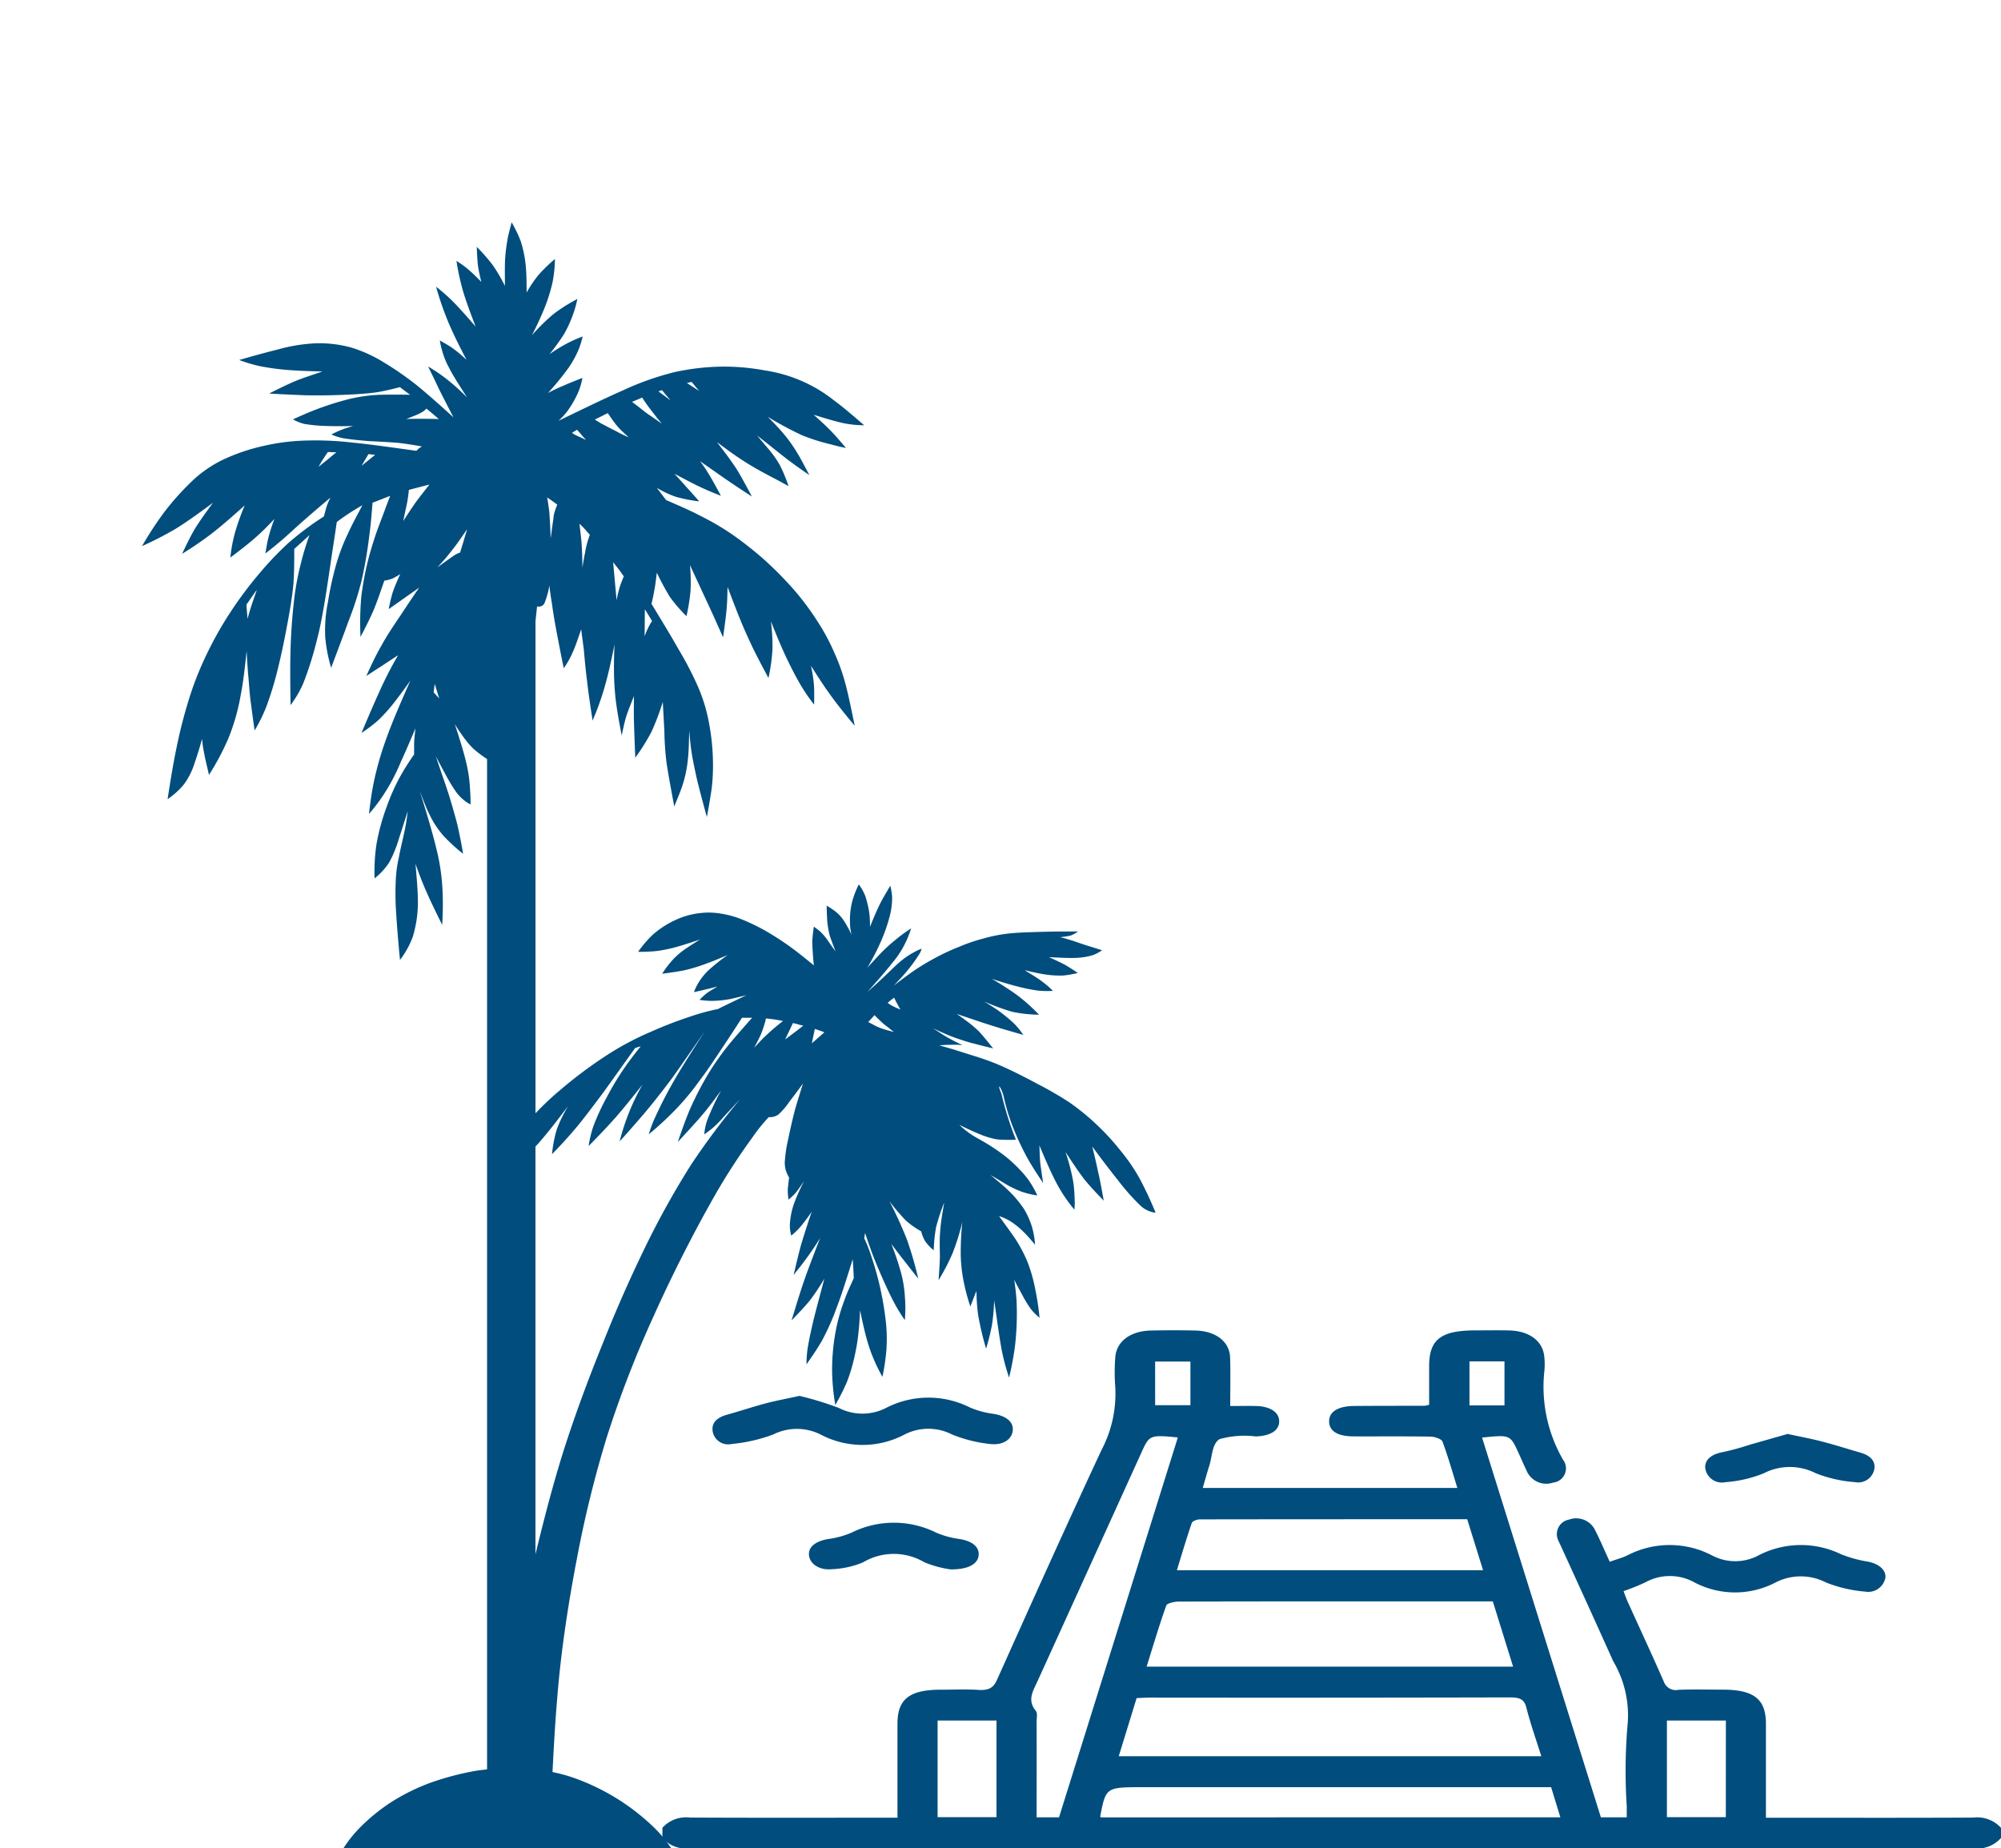 <svg xmlns="http://www.w3.org/2000/svg" xmlns:xlink="http://www.w3.org/1999/xlink" width="126.126" height="116.515" viewBox="0 0 126.126 116.515"><defs><clipPath id="clip-path"><rect id="Rectangle_50" data-name="Rectangle 50" width="72.836" height="116.515" transform="translate(0 0)" fill="#004d7e"></rect></clipPath></defs><g id="Group_2630" data-name="Group 2630" transform="translate(-151.994 -2352.93)"><g id="Group_40" data-name="Group 40" transform="translate(151.994 2352.93)" clip-path="url(#clip-path)"><path id="Path_101" data-name="Path 101" d="M12.693,102.5a8.061,8.061,0,0,1,1.026-1.29,11.926,11.926,0,0,1,1.97-1.611,12.9,12.9,0,0,1,2.559-1.257,17.752,17.752,0,0,1,2.862-.741c.219-.032.421-.048.64-.081V33.836a7.1,7.1,0,0,1-.909-.693,6.489,6.489,0,0,1-.724-.9,6.837,6.837,0,0,1-.4-.612c.269.838.539,1.675.69,2.32a8.59,8.59,0,0,1,.253,1.547c.034.435.051.822.051,1.192a1.451,1.451,0,0,1-.371-.226,2.6,2.6,0,0,1-.573-.6,10.437,10.437,0,0,1-.639-1.063c-.2-.371-.4-.741-.606-1.128.286.854.589,1.708.825,2.433.219.725.386,1.3.538,1.9.135.6.253,1.193.354,1.805a11.5,11.5,0,0,1-1.229-1.128,5.879,5.879,0,0,1-.876-1.322c-.236-.467-.421-.983-.622-1.5.386,1.257.774,2.514,1.026,3.561a13.227,13.227,0,0,1,.4,2.626,19.81,19.81,0,0,1-.017,2.239c-.354-.709-.69-1.4-.977-2.046s-.5-1.224-.706-1.8c.067.822.152,1.643.152,2.433a7.519,7.519,0,0,1-.32,2.159,5.614,5.614,0,0,1-.808,1.466c-.1-1.014-.185-2.03-.236-2.868a17.626,17.626,0,0,1-.034-2.062,8.112,8.112,0,0,1,.2-1.547c.1-.548.269-1.208.37-1.708a11.513,11.513,0,0,0,.185-1.192c-.185.58-.37,1.176-.556,1.74a7.612,7.612,0,0,1-.623,1.514,4.321,4.321,0,0,1-.909.983,11.964,11.964,0,0,1,.118-2.143,13.45,13.45,0,0,1,.656-2.4,12.746,12.746,0,0,1,.825-1.853,16.366,16.366,0,0,1,.893-1.418V32.8c.017-.274.051-.58.084-.9-.3.709-.606,1.434-.926,2.127a12.366,12.366,0,0,1-.993,1.917,10.946,10.946,0,0,1-1.01,1.353c.067-.564.135-1.144.286-1.917a19.783,19.783,0,0,1,.808-2.835c.4-1.128.96-2.384,1.516-3.658q-.455.654-.96,1.306a10.792,10.792,0,0,1-1.06,1.192,9.224,9.224,0,0,1-1.061.806c.472-1.128.96-2.255,1.347-3.078s.673-1.321.959-1.82c-.371.242-.741.483-1.077.709-.337.209-.623.4-.926.6.286-.628.573-1.257.943-1.9.353-.644.791-1.3,1.212-1.917.4-.612.792-1.192,1.179-1.756l-1.92,1.353a9.544,9.544,0,0,1,.253-1.063c.118-.354.3-.757.472-1.144a4.05,4.05,0,0,1-.505.29,2.919,2.919,0,0,1-.5.129c-.2.58-.4,1.176-.64,1.772-.253.6-.556,1.192-.859,1.772a18.828,18.828,0,0,1,.051-2.562,19.521,19.521,0,0,1,.522-2.643c.219-.757.4-1.321.623-1.9s.437-1.176.673-1.788l-1.111.435c-.051.6-.084,1.176-.2,2.03a28.217,28.217,0,0,1-.488,2.868A19.88,19.88,0,0,1,13,25.184c-.32.9-.707,1.9-1.078,2.9a9.787,9.787,0,0,1-.371-1.9,8.879,8.879,0,0,1,.168-2.239,20.451,20.451,0,0,1,.556-2.5,12.06,12.06,0,0,1,.707-1.821c.252-.564.589-1.176.909-1.788-.337.193-.674.4-.942.58s-.472.322-.674.483c-.1.725-.219,1.45-.337,2.255s-.253,1.709-.387,2.562c-.152.87-.286,1.708-.538,2.658a21.648,21.648,0,0,1-.842,2.674,6.626,6.626,0,0,1-.808,1.386c-.017-1.208-.034-2.417,0-3.545s.118-2.159.219-3.045A16.786,16.786,0,0,1,10,21.559a17.08,17.08,0,0,1,.556-1.837l-.96.87c0,.71,0,1.419-.051,2.176-.067.757-.2,1.579-.37,2.481-.168.918-.37,1.917-.605,2.868A21.148,21.148,0,0,1,7.811,30.6,10.045,10.045,0,0,1,7.1,32.031c-.1-.661-.185-1.337-.269-1.949-.067-.612-.1-1.193-.151-1.692-.034-.5-.067-.934-.084-1.369-.1.9-.185,1.8-.37,2.756a13.238,13.238,0,0,1-.775,2.739,16.275,16.275,0,0,1-1.229,2.32c-.1-.451-.219-.9-.286-1.273a8.43,8.43,0,0,1-.152-1c-.135.5-.286,1-.455,1.482a4.579,4.579,0,0,1-.674,1.369,4.766,4.766,0,0,1-1.043.951c.168-1.079.337-2.159.573-3.286a30.386,30.386,0,0,1,.875-3.335,20.49,20.49,0,0,1,1.095-2.675,22.5,22.5,0,0,1,1.38-2.433,24.523,24.523,0,0,1,1.835-2.465,20.476,20.476,0,0,1,1.852-1.95c.606-.532,1.162-.934,1.516-1.192.37-.258.555-.371.723-.483.067-.226.118-.451.185-.661a3.965,3.965,0,0,1,.236-.532c-.573.483-1.127.951-1.616,1.385-.505.435-.909.822-1.313,1.176s-.792.661-1.179.967c.067-.371.118-.741.219-1.1.1-.371.219-.725.354-1.079-.354.371-.707.741-1.162,1.144-.471.419-1.043.855-1.616,1.289a9.142,9.142,0,0,1,.3-1.595,14.588,14.588,0,0,1,.606-1.692c-.724.644-1.448,1.289-2.1,1.788A21.315,21.315,0,0,1,2.524,20.9c.253-.516.488-1.031.808-1.579.337-.532.741-1.1,1.145-1.643-.825.612-1.667,1.224-2.407,1.675A21.866,21.866,0,0,1,0,20.414a22.711,22.711,0,0,1,1.33-2.046,16.834,16.834,0,0,1,1.818-2.046A7.621,7.621,0,0,1,5.1,14.969a12.142,12.142,0,0,1,2.559-.87,13.171,13.171,0,0,1,2.626-.338,20.084,20.084,0,0,1,3,.129c1.162.113,2.593.322,4.007.516l.152-.145a2.1,2.1,0,0,1,.2-.129c-.454-.081-.925-.161-1.481-.226-.573-.048-1.245-.081-1.868-.113-.623-.048-1.212-.113-1.6-.177a3.334,3.334,0,0,1-.758-.242c.2-.1.421-.21.64-.291.236-.1.472-.16.723-.241-.555.016-1.111.016-1.65,0a10.123,10.123,0,0,1-1.414-.13,2.811,2.811,0,0,1-.724-.29c.438-.193.859-.387,1.482-.628a18.694,18.694,0,0,1,2.1-.661,10.223,10.223,0,0,1,1.869-.258c.605-.016,1.279-.016,1.936,0-.219-.161-.438-.322-.64-.483-.438.113-.876.226-1.447.322-.556.081-1.263.129-2.037.161s-1.634.048-2.424.032c-.808-.032-1.583-.064-2.34-.113.556-.274,1.094-.548,1.666-.789.556-.226,1.128-.4,1.7-.6-.656-.016-1.313-.032-1.986-.081a15.147,15.147,0,0,1-1.9-.242,9.089,9.089,0,0,1-1.363-.4c.824-.242,1.65-.467,2.424-.661a10.6,10.6,0,0,1,2.323-.387A7.508,7.508,0,0,1,13.2,7.9a8.835,8.835,0,0,1,2.071.95,19.875,19.875,0,0,1,2.121,1.482c.723.6,1.481,1.273,2.239,1.965-.3-.58-.589-1.144-.859-1.675-.253-.532-.488-1.031-.741-1.53a10.381,10.381,0,0,1,1.145.773,14.225,14.225,0,0,1,1.313,1.176c-.421-.661-.858-1.321-1.127-1.853a5.142,5.142,0,0,1-.472-1.192,4.544,4.544,0,0,1-.118-.548c.269.161.556.306.841.516a8.2,8.2,0,0,1,.842.709c-.438-.838-.858-1.675-1.178-2.449a19.179,19.179,0,0,1-.741-2.16,11.112,11.112,0,0,1,1.178,1.048c.4.419.859.934,1.314,1.466-.3-.789-.606-1.595-.808-2.288a16.02,16.02,0,0,1-.4-1.853,5.585,5.585,0,0,1,.758.548c.269.226.539.5.808.773-.084-.354-.168-.709-.219-1.079-.034-.354-.051-.741-.067-1.128A11.119,11.119,0,0,1,22.1,2.691a10.273,10.273,0,0,1,.775,1.321c0-.612-.017-1.24.017-1.772A11.057,11.057,0,0,1,23.079.871c.084-.354.152-.612.219-.87a8.074,8.074,0,0,1,.573,1.192,7.382,7.382,0,0,1,.319,1.579c.051.548.051,1.112.051,1.659a7.909,7.909,0,0,1,.741-1.1,10.1,10.1,0,0,1,1.044-1.015A8.228,8.228,0,0,1,25.874,3.8,10.782,10.782,0,0,1,25.3,5.576c-.236.564-.472,1.063-.724,1.547a12.273,12.273,0,0,1,1.4-1.369,10.93,10.93,0,0,1,1.464-.919,6.391,6.391,0,0,1-.253.919,7.608,7.608,0,0,1-.589,1.3,13.562,13.562,0,0,1-.909,1.257,12.2,12.2,0,0,1,1.043-.644A8.563,8.563,0,0,1,27.776,7.2a5.954,5.954,0,0,1-.236.773A6.46,6.46,0,0,1,26.867,9.2a18.433,18.433,0,0,1-1.279,1.563,9.2,9.2,0,0,1,.993-.467c.354-.161.758-.322,1.179-.483a4.333,4.333,0,0,1-.219.789,6.151,6.151,0,0,1-.606,1.128,4.222,4.222,0,0,1-.69.789c1.431-.693,2.845-1.385,4.058-1.917a17.867,17.867,0,0,1,3.215-1.144A14.568,14.568,0,0,1,36.581,9.1a14.016,14.016,0,0,1,2.693.242A9.162,9.162,0,0,1,43.6,11.215c.657.483,1.28,1.031,1.919,1.58a6.742,6.742,0,0,1-1.3-.13c-.522-.113-1.212-.322-1.885-.532.4.354.808.726,1.144,1.079s.606.677.893,1.016c-.236-.048-.488-.1-.943-.226a12.508,12.508,0,0,1-1.835-.58,22.147,22.147,0,0,1-2.155-1.161c.32.322.64.645.943,1a8.829,8.829,0,0,1,.875,1.209c.286.451.539.967.808,1.466-.421-.29-.842-.58-1.4-1-.539-.419-1.213-.967-1.9-1.5.235.274.471.564.723.854a6.752,6.752,0,0,1,.707,1,9.8,9.8,0,0,1,.556,1.337c-.168-.081-.32-.177-.775-.419-.438-.226-1.179-.612-1.852-1.031s-1.28-.87-1.885-1.321c.438.564.875,1.144,1.245,1.708.354.58.657,1.16.96,1.724-.623-.4-1.229-.806-1.767-1.176-.556-.387-1.027-.725-1.5-1.047a8.228,8.228,0,0,1,.556.822c.219.354.488.854.758,1.353-.387-.145-.775-.306-1.263-.532s-1.077-.548-1.666-.854c.253.274.488.532.741.822.269.29.538.6.824.918a9.583,9.583,0,0,1-1.481-.29,6.166,6.166,0,0,1-1.195-.564c.2.258.387.516.589.773.741.322,1.5.644,2.172,1a16.6,16.6,0,0,1,1.936,1.128,22.594,22.594,0,0,1,2.02,1.58,22.794,22.794,0,0,1,1.986,2.014,17.273,17.273,0,0,1,1.482,2.014,13.012,13.012,0,0,1,1.01,1.9,12.48,12.48,0,0,1,.724,2.063c.2.772.37,1.643.556,2.529-.539-.644-1.061-1.289-1.516-1.917s-.858-1.257-1.245-1.87a8.605,8.605,0,0,1,.185,1.177c.034.4.017.838.017,1.273a10.894,10.894,0,0,1-.825-1.192c-.3-.5-.639-1.161-.976-1.87-.32-.693-.623-1.434-.926-2.191a12.147,12.147,0,0,1,.1,1.756,11.52,11.52,0,0,1-.253,1.82c-.455-.854-.909-1.692-1.33-2.642-.438-.95-.842-2.03-1.246-3.093-.017.467-.017.934-.067,1.45-.051.532-.134,1.128-.218,1.724-.3-.677-.606-1.369-.96-2.127s-.741-1.595-1.127-2.433a10.915,10.915,0,0,1,.034,1.644,12.351,12.351,0,0,1-.253,1.579,9.367,9.367,0,0,1-1.044-1.208,16.531,16.531,0,0,1-.824-1.53c-.051.371-.084.725-.152,1.063-.051.322-.118.612-.185.9.605,1,1.212,1.982,1.717,2.884a20.878,20.878,0,0,1,1.262,2.45,10.508,10.508,0,0,1,.657,2.239,14.03,14.03,0,0,1,.236,2.288,12.386,12.386,0,0,1-.084,1.82c-.084.564-.185,1.16-.3,1.756-.236-.87-.472-1.74-.64-2.449-.152-.709-.269-1.257-.337-1.74-.067-.467-.1-.87-.134-1.273-.018.628-.018,1.24-.084,1.82a7.535,7.535,0,0,1-.32,1.579c-.152.483-.354.934-.539,1.4-.185-1-.37-1.982-.488-2.771a18.729,18.729,0,0,1-.135-2c-.034-.612-.067-1.208-.1-1.82a15.661,15.661,0,0,1-.706,1.869,12.921,12.921,0,0,1-1.027,1.643c-.034-.822-.067-1.643-.084-2.288-.017-.661,0-1.128,0-1.595-.168.435-.354.87-.488,1.289-.118.4-.2.806-.285,1.192-.152-.789-.3-1.579-.387-2.336a17.694,17.694,0,0,1-.1-2c0-.564.017-.983.034-1.4-.2,1.015-.421,2.014-.657,2.8a17.2,17.2,0,0,1-.724,2c-.135-.886-.269-1.757-.353-2.53-.1-.773-.152-1.418-.2-1.949-.067-.516-.118-.9-.168-1.273-.185.548-.37,1.1-.556,1.5a5.536,5.536,0,0,1-.539.951c-.152-.709-.286-1.418-.421-2.127-.134-.693-.252-1.385-.319-1.9-.084-.516-.135-.854-.168-1.192a4.977,4.977,0,0,1-.32,1.144.4.4,0,0,1-.455.177c-.034.306-.067.628-.1.934V56.167a17.6,17.6,0,0,1,1.5-1.418,27.925,27.925,0,0,1,3.014-2.256,18.057,18.057,0,0,1,2.761-1.466,25.7,25.7,0,0,1,2.458-.951,13.9,13.9,0,0,1,1.767-.483c.253-.129.488-.242.791-.387s.657-.322,1.01-.483c-.337.081-.674.161-1.027.242a6.634,6.634,0,0,1-1.077.113,4.761,4.761,0,0,1-.859-.064,5.673,5.673,0,0,1,.455-.419c.185-.129.438-.274.674-.419-.488.129-.977.242-1.482.354a3.91,3.91,0,0,1,.269-.564,3.861,3.861,0,0,1,.657-.822,12.877,12.877,0,0,1,1.195-.95c-.4.161-.791.338-1.245.5a10.758,10.758,0,0,1-1.447.451c-.488.1-.96.161-1.431.226a6.687,6.687,0,0,1,.573-.773,4.6,4.6,0,0,1,.775-.709c.32-.226.673-.452,1.043-.677-.488.161-.976.323-1.431.452a8.768,8.768,0,0,1-1.313.274,9.642,9.642,0,0,1-1.162.048,7.284,7.284,0,0,1,.909-1.062,5.782,5.782,0,0,1,1.431-.935,4.934,4.934,0,0,1,1.5-.435,4.592,4.592,0,0,1,1.415.032,5.745,5.745,0,0,1,1.313.371,12.152,12.152,0,0,1,1.464.709,18.313,18.313,0,0,1,1.617,1.048c.521.387.976.757,1.431,1.128-.034-.258-.051-.516-.067-.757-.017-.258-.034-.5-.034-.79.017-.274.051-.58.1-.9.118.1.236.177.37.29a3.409,3.409,0,0,1,.42.467c.152.209.354.516.573.806-.135-.354-.269-.71-.37-1.015a6.177,6.177,0,0,1-.151-.9c-.017-.306-.034-.628-.034-.967a5.639,5.639,0,0,1,.555.371,2.448,2.448,0,0,1,.539.6,6.1,6.1,0,0,1,.472.871,3.568,3.568,0,0,1-.1-.822,4.836,4.836,0,0,1,.135-1.257,6.043,6.043,0,0,1,.421-1.1,3,3,0,0,1,.42.757,6.606,6.606,0,0,1,.253,1.112,7.263,7.263,0,0,1,.034.806c.185-.467.387-.934.589-1.369.219-.435.455-.822.69-1.224a3.793,3.793,0,0,1,.117.741,4.714,4.714,0,0,1-.168,1.24,10.738,10.738,0,0,1-.589,1.643,15.138,15.138,0,0,1-.808,1.547c.236-.258.472-.516.758-.822a10.55,10.55,0,0,1,.994-.919,10.1,10.1,0,0,1,1.01-.741,6.682,6.682,0,0,1-.421,1.032,6.023,6.023,0,0,1-.808,1.192c-.387.5-.96,1.144-1.533,1.788.438-.387.859-.773,1.213-1.112s.656-.644.959-.886A5.244,5.244,0,0,1,48.684,46a3.586,3.586,0,0,1,.455-.209,1.151,1.151,0,0,1-.185.4,9.159,9.159,0,0,1-.674.934c-.269.338-.589.661-.893,1,.337-.274.69-.532,1.111-.838a14.53,14.53,0,0,1,1.447-.886,13.377,13.377,0,0,1,1.549-.725,10.851,10.851,0,0,1,1.5-.516,9.706,9.706,0,0,1,1.6-.322c.556-.064,1.179-.081,1.767-.1.606-.016,1.179-.032,1.617-.032H59a2.177,2.177,0,0,1-.472.259,6.514,6.514,0,0,1-.656.1c.219.048.42.113.639.177s.438.145.775.259.775.242,1.229.387a2.628,2.628,0,0,1-.572.306,4.243,4.243,0,0,1-1.111.177c-.472.015-1.077-.016-1.666-.048.354.161.707.322,1.01.483.3.177.555.338.808.516a6.811,6.811,0,0,1-.925.161,6.487,6.487,0,0,1-1.213-.081c-.4-.064-.808-.161-1.212-.258.354.226.723.435,1.026.661a6.042,6.042,0,0,1,.758.644,6.355,6.355,0,0,1-.943-.016,11.635,11.635,0,0,1-1.4-.29c-.505-.129-1.01-.29-1.515-.451.32.177.639.371.976.6a9.28,9.28,0,0,1,1.061.773,11.988,11.988,0,0,1,.942.886,8.785,8.785,0,0,1-1.666-.177,13.865,13.865,0,0,1-1.8-.661c.269.161.522.322.858.548a10.3,10.3,0,0,1,1.027.838,4.746,4.746,0,0,1,.589.725c-.455-.129-.893-.258-1.381-.4-.471-.145-.993-.306-1.464-.467L51.344,49.9c.168.113.354.242.589.419a6.935,6.935,0,0,1,.825.693c.286.306.589.693.893,1.063-.488-.113-.977-.242-1.415-.354-.455-.129-.875-.274-1.262-.419-.387-.161-.758-.322-1.128-.5.337.209.657.435.977.612s.606.322.892.451a5.933,5.933,0,0,0-.757-.016c-.236,0-.472.016-.707.032.219.064.438.129.842.242.4.129.976.306,1.532.483a15.137,15.137,0,0,1,1.734.661c.64.291,1.4.677,2.087,1.048A22.321,22.321,0,0,1,58.4,55.442a14.421,14.421,0,0,1,1.751,1.418,15.335,15.335,0,0,1,1.5,1.627,11.8,11.8,0,0,1,1.229,1.788,23.625,23.625,0,0,1,1.01,2.16,1.709,1.709,0,0,1-.926-.419A13.8,13.8,0,0,1,61.528,60.4c-.539-.677-1.095-1.4-1.633-2.143.118.483.236.967.354,1.53.134.564.252,1.224.37,1.885-.42-.435-.841-.87-1.245-1.369-.387-.516-.775-1.1-1.161-1.692.083.258.168.516.252.838.084.306.168.677.236,1.063a8.607,8.607,0,0,1,.084,1.063,3.936,3.936,0,0,1-.017.661,9.517,9.517,0,0,1-1.06-1.547c-.37-.677-.758-1.579-1.145-2.5.017.338.017.677.051,1.079.051.4.118.854.185,1.3-.337-.516-.69-1.031-1.026-1.643a16.954,16.954,0,0,1-.926-2.014,12.941,12.941,0,0,1-.539-1.82c-.135-.548-.476-.976-.135-.15a20.5,20.5,0,0,0,.909,2.889,9.37,9.37,0,0,1-1.162-.016,4.872,4.872,0,0,1-1.094-.322c-.4-.161-.859-.371-1.313-.6a5.957,5.957,0,0,0,.69.564c.269.193.606.354,1.01.6a11.42,11.42,0,0,1,1.363.951,9,9,0,0,1,1.2,1.224,6.064,6.064,0,0,1,.656,1.112,5.106,5.106,0,0,1-.959-.226,6.121,6.121,0,0,1-.994-.467c-.32-.193-.656-.4-1.01-.6.269.209.521.435.757.628.236.209.438.4.674.645a7.651,7.651,0,0,1,.69.87,5.117,5.117,0,0,1,.5,1.112,5.263,5.263,0,0,1,.2,1.144c-.235-.274-.471-.564-.74-.822a4.941,4.941,0,0,0-.825-.661,3.392,3.392,0,0,0-.707-.322c.337.467.674.918.994,1.385a9.015,9.015,0,0,1,.792,1.482,9.7,9.7,0,0,1,.5,1.756,16.374,16.374,0,0,1,.269,1.788,3.885,3.885,0,0,1-.521-.516,6.841,6.841,0,0,1-.539-.87c-.185-.338-.37-.677-.539-1.015.017.1.034.193.067.483a11.2,11.2,0,0,1,.1,1.45,17.7,17.7,0,0,1-.118,2.272,18.89,18.89,0,0,1-.37,1.965,13.323,13.323,0,0,1-.472-1.772c-.152-.822-.3-1.966-.471-3.11a12.233,12.233,0,0,1-.135,1.563,14.981,14.981,0,0,1-.371,1.5,19.438,19.438,0,0,1-.488-2.047,11.081,11.081,0,0,1-.118-1.595c-.135.322-.253.644-.387.983a12.627,12.627,0,0,1-.37-1.337,9.712,9.712,0,0,1-.235-1.869,18.3,18.3,0,0,1,.1-2.127,14.553,14.553,0,0,1-.605,1.949,12.966,12.966,0,0,1-.893,1.724c.034-.467.067-.934.084-1.434,0-.516-.034-1.047.017-1.627.034-.58.152-1.208.253-1.837a14.779,14.779,0,0,0-.505,1.531,9.2,9.2,0,0,0-.152,1.482,2.864,2.864,0,0,1-.538-.564,2.244,2.244,0,0,1-.253-.628,5.576,5.576,0,0,1-.96-.677,12.091,12.091,0,0,1-1.043-1.225,24.891,24.891,0,0,1,1.127,2.482,23.586,23.586,0,0,1,.69,2.4c-.253-.322-.522-.661-.808-1.031-.286-.354-.589-.757-.892-1.16a16.621,16.621,0,0,1,.555,1.611,7.447,7.447,0,0,1,.3,1.692,8.9,8.9,0,0,1,0,1.5c-.152-.209-.286-.419-.488-.757-.184-.322-.42-.773-.69-1.369-.269-.58-.573-1.289-.808-1.885-.219-.58-.37-1.031-.522-1.482l-.051.338a9.721,9.721,0,0,1,.455,1.16,19.523,19.523,0,0,1,.876,3.85,10.08,10.08,0,0,1,.067,2,13.319,13.319,0,0,1-.253,1.724c-.168-.306-.337-.628-.505-1.015a10.315,10.315,0,0,1-.488-1.385c-.152-.548-.286-1.177-.42-1.805-.017.419-.034.838-.084,1.29a11.859,11.859,0,0,1-.236,1.514,10.615,10.615,0,0,1-.505,1.724A12.981,12.981,0,0,1,43.7,74.55a14.118,14.118,0,0,1-.2-2.014,13.2,13.2,0,0,1,.185-2.417,11.359,11.359,0,0,1,.556-2.079c.2-.58.421-1.031.623-1.482-.017-.4-.034-.789-.067-1.192-.337,1.063-.657,2.127-.994,3a15.278,15.278,0,0,1-.942,2.127c-.32.564-.657,1.031-.977,1.5a6.678,6.678,0,0,1,.1-1.176c.084-.5.236-1.193.421-1.934.185-.725.4-1.514.606-2.3a13.467,13.467,0,0,1-.893,1.353c-.354.435-.758.854-1.178,1.289.269-.87.521-1.724.824-2.594.3-.854.64-1.724.977-2.594-.253.4-.505.789-.792,1.176-.269.387-.573.757-.876,1.144.152-.644.3-1.3.488-1.965.2-.661.421-1.353.657-2.03a11.912,11.912,0,0,1-.724.967,4.51,4.51,0,0,1-.572.548,2.4,2.4,0,0,1-.084-.757,4.911,4.911,0,0,1,.252-1.241,11.746,11.746,0,0,1,.64-1.434c-.185.258-.354.516-.505.709a3.984,3.984,0,0,1-.471.451,3.658,3.658,0,0,1-.051-.628c.017-.226.051-.5.084-.757a2.27,2.27,0,0,1-.219-.5,1.782,1.782,0,0,1-.034-.693,7.7,7.7,0,0,1,.185-1.176c.118-.564.286-1.337.454-1.965.185-.628.337-1.112.488-1.595-.269.371-.556.757-.824,1.1a4.663,4.663,0,0,1-.724.854.913.913,0,0,1-.606.161,10.216,10.216,0,0,0-1.026,1.273,39.31,39.31,0,0,0-2.643,4.14c-1.128,2-2.475,4.641-3.619,7.2A68.161,68.161,0,0,0,29.291,76.6a70.724,70.724,0,0,0-1.885,7.669c-.488,2.53-.859,4.979-1.095,7.234-.219,2.175-.336,4.189-.437,6.187a11.389,11.389,0,0,1,1.161.306,13.948,13.948,0,0,1,5.32,3.27,8.068,8.068,0,0,1,1.01,1.241Zm14.73-89.421c.1.113.185.209.269.307.1.128.2.226.3.338-.2-.1-.421-.193-.589-.274a1.559,1.559,0,0,1-.3-.178c.1-.064.219-.129.32-.193m7.221-3.013.472.564-.774-.5c.1-.016.2-.048.3-.064m-1.868.516.539.644-.758-.564c.067-.032.135-.048.219-.081m-.017,2.11c-.152-.193-.319-.387-.488-.612s-.371-.467-.505-.677a3.152,3.152,0,0,1-.236-.354c-.219.1-.421.177-.64.274.168.129.32.242.488.371.2.161.4.322.64.483s.488.338.74.516m-3.4-.661c.135.193.269.387.387.548a4.714,4.714,0,0,0,.438.516c.168.161.336.307.5.468-.319-.145-.622-.291-.909-.452-.3-.144-.589-.305-.842-.435-.135-.081-.269-.161-.387-.242.269-.129.522-.258.808-.4m-11.431-.29c.269.209.522.435.792.661-.421-.016-.842-.016-1.179-.016s-.605,0-.875.016c.236-.1.488-.193.674-.274a2.96,2.96,0,0,0,.42-.226.764.764,0,0,0,.168-.161M12.255,14.5c-.168.129-.32.258-.488.4-.2.161-.421.338-.64.516.1-.177.2-.354.32-.532.084-.129.168-.258.269-.4.168,0,.354.016.539.016m2.441.161-.859.693.438-.741c.135.016.269.032.421.048M6.582,24.1c.218-.306.437-.628.656-.934-.1.306-.219.628-.32.934s-.184.6-.269.9c-.017-.306-.051-.6-.067-.9M16.817,16.87c.438-.113.858-.226,1.3-.338-.286.371-.573.725-.858,1.112-.269.387-.539.789-.792,1.192.084-.435.185-.87.253-1.208.051-.322.084-.548.1-.757m3.232,3.948c.084-.291.185-.6.253-.839s.135-.435.185-.628c-.337.483-.657.967-.976,1.354-.3.4-.606.725-.893,1.047.371-.274.758-.549.993-.71a1.606,1.606,0,0,1,.438-.225M18.45,29.1c.1.306.185.613.286.919l-.354-.387c.017-.176.051-.354.067-.532m13.232-3a4.51,4.51,0,0,1,.269-.628,3.126,3.126,0,0,1,.2-.338c-.152-.242-.3-.5-.455-.741Zm-6.144-8.749c.051.258.084.532.135.9.034.467.067,1.063.084,1.675.067-.435.118-.886.168-1.192a2.132,2.132,0,0,1,.135-.628c.033-.1.067-.193.117-.306-.218-.161-.437-.322-.639-.451m2.222,4.415c.051-.306.1-.629.168-.935a5.169,5.169,0,0,1,.2-.838c.034-.113.067-.193.1-.29-.067-.081-.135-.145-.2-.226a4.012,4.012,0,0,0-.455-.467c.051.4.1.822.135,1.208q.051.8.051,1.547m2.155,2.062a8.783,8.783,0,0,1,.219-.9c.067-.193.152-.4.236-.612a2.457,2.457,0,0,1-.185-.258c-.168-.226-.337-.435-.488-.628ZM46.176,49.98c.1.113.219.226.354.354a4.045,4.045,0,0,0,.505.419,4.239,4.239,0,0,0,.37.29c-.253-.064-.505-.129-.741-.209a3.472,3.472,0,0,1-.606-.274c-.1-.048-.185-.1-.286-.145l.4-.435M47.422,48.9a3.117,3.117,0,0,0,.168.338c.067.129.135.258.219.387a3.914,3.914,0,0,1-.471-.209A1.92,1.92,0,0,1,47,49.206a4.243,4.243,0,0,1,.4-.322Zm-5.2,2.852.792-.693c-.1-.032-.2-.081-.32-.113-.084-.032-.185-.064-.286-.1Zm-1.683-.242c.236-.177.472-.354.69-.516l.455-.354a3.444,3.444,0,0,1-.438-.113l-.218-.048ZM40.4,50.35c-.269.209-.522.419-.741.612-.269.242-.505.467-.674.644s-.285.306-.4.435c.152-.29.3-.58.42-.838a6.419,6.419,0,0,0,.236-.677,2.482,2.482,0,0,0,.084-.338c.152.016.3.032.438.048.219.032.421.064.64.113M24.8,58.261v25.7c.488-2,.994-4,1.666-6.186.724-2.321,1.667-4.866,2.559-7.057.876-2.208,1.7-4.061,2.609-5.945a54.294,54.294,0,0,1,2.963-5.349,46.145,46.145,0,0,1,3.1-4.14c-.354.371-.707.757-.993,1.063a7.752,7.752,0,0,1-.69.709,6.082,6.082,0,0,1-.573.435,3.465,3.465,0,0,1,.253-1.063,17.373,17.373,0,0,1,.808-1.708c-.32.435-.623.87-1.078,1.418s-1.06,1.192-1.65,1.837c.236-.693.472-1.385.792-2.127a20.531,20.531,0,0,1,1.178-2.255,17.38,17.38,0,0,1,1.313-1.837c.455-.548.926-1.079,1.4-1.611h-.64c-.354.548-.707,1.1-1.161,1.772-.455.693-.994,1.515-1.549,2.24a15.71,15.71,0,0,1-1.633,1.933,20,20,0,0,1-1.532,1.4,8.234,8.234,0,0,1,.421-1.112c.252-.548.656-1.385,1.212-2.336.539-.935,1.229-2,1.9-3.046-.707,1.015-1.414,2.046-2.071,2.965-.674.9-1.3,1.692-1.852,2.336-.539.628-.994,1.144-1.447,1.643a14.254,14.254,0,0,1,1.447-3.593c-.556.709-1.111,1.4-1.683,2.062-.573.644-1.145,1.24-1.717,1.82a6.858,6.858,0,0,1,.285-1.208,13.878,13.878,0,0,1,.859-1.869,17.841,17.841,0,0,1,1.127-1.87c.37-.532.69-.934,1.01-1.337a2.99,2.99,0,0,0-.354.113c-.706.983-1.414,1.982-2.054,2.868-.657.87-1.229,1.643-1.751,2.255s-.977,1.1-1.431,1.563a8.343,8.343,0,0,1,.3-1.563,8.578,8.578,0,0,1,.724-1.482c-.539.709-1.077,1.418-1.582,2.014-.168.193-.32.387-.488.548" transform="translate(8.951 14.011)" fill="#004d7e" fill-rule="evenodd"></path></g><g id="Group_2629" data-name="Group 2629" transform="translate(193.746 2436.786)"><path id="Path_1527" data-name="Path 1527" d="M3.164,6.316c-.063-.506.3-.829.925-1,.813-.225,1.606-.493,2.422-.71.642-.17,1.305-.291,2.132-.472a20.2,20.2,0,0,1,2.478.761,3.261,3.261,0,0,0,3-.014,5.83,5.83,0,0,1,5.275-.01,5.563,5.563,0,0,0,1.444.392c.821.127,1.3.5,1.243,1.059s-.62.947-1.454.842a8.827,8.827,0,0,1-2.38-.6,3.278,3.278,0,0,0-3,.013,5.66,5.66,0,0,1-5.263,0,3.335,3.335,0,0,0-3-.01,10.165,10.165,0,0,1-2.626.6.99.99,0,0,1-1.2-.847M67.011,9.572a7.882,7.882,0,0,0,2.395-.552,3.61,3.61,0,0,1,3.29-.011,8.331,8.331,0,0,0,2.472.562,1.035,1.035,0,0,0,1.224-.835c.079-.5-.263-.847-.878-1.024-.807-.233-1.6-.487-2.42-.7-.665-.174-1.35-.3-2.17-.478l-2.377.677a16.922,16.922,0,0,1-1.672.46c-.722.128-1.161.455-1.147.983a1.058,1.058,0,0,0,1.283.918M84.374,31.364V32a1.985,1.985,0,0,1-1.731.654q-40.456-.017-80.911,0A1.979,1.979,0,0,1,0,32v-.64a2.023,2.023,0,0,1,1.74-.646c4.036.022,8.073.01,12.11.01h.967V30.04q0-2.623,0-5.247c0-1.539.759-2.135,2.713-2.137.8,0,1.6-.039,2.388.012.664.042.951-.14,1.169-.627,2.173-4.845,4.351-9.689,6.6-14.514a7.6,7.6,0,0,0,.856-3.986,11.794,11.794,0,0,1,0-1.791C28.595.717,29.477.042,30.8.015c.933-.019,1.868-.022,2.8,0,1.29.033,2.152.7,2.184,1.708.031.977.007,1.956.007,3.05.592,0,1.127-.014,1.661,0,.89.028,1.439.418,1.425.985s-.56.9-1.472.933a5.774,5.774,0,0,0-2.284.169c-.481.291-.461,1.088-.646,1.665-.145.452-.268.908-.415,1.413H50.107c-.309-1-.584-1.971-.94-2.929-.055-.149-.475-.3-.73-.306-1.619-.028-3.24-.01-4.86-.016-1.008,0-1.535-.323-1.552-.923-.018-.62.543-.984,1.573-.993,1.482-.012,2.965-.009,4.448-.014a2.137,2.137,0,0,0,.283-.061c0-.791,0-1.614,0-2.436,0-1.684.742-2.254,2.926-2.254.714,0,1.429-.015,2.142.005,1.258.036,2.093.668,2.189,1.643a4.565,4.565,0,0,1,.015.831,9.212,9.212,0,0,0,1.165,5.671A.9.9,0,0,1,56.143,9.6a1.343,1.343,0,0,1-1.684-.781c-.172-.359-.329-.722-.494-1.084-.527-1.155-.528-1.155-2.3-.972L59.154,30.7h1.631v-.693a34.387,34.387,0,0,1,.065-5.3,6.684,6.684,0,0,0-.92-3.847c-1.089-2.433-2.2-4.859-3.309-7.288-.064-.141-.14-.279-.191-.422a.926.926,0,0,1,.706-1.214,1.329,1.329,0,0,1,1.61.578c.337.65.616,1.317.966,2.077.4-.143.777-.243,1.106-.4a5.779,5.779,0,0,1,5.342,0,3.119,3.119,0,0,0,2.988-.033,5.816,5.816,0,0,1,5.137-.045,7.78,7.78,0,0,0,1.673.465c.691.128,1.172.509,1.131,1.007a1.1,1.1,0,0,1-1.264.889,8.625,8.625,0,0,1-2.476-.575,3.481,3.481,0,0,0-3.22.015,5.5,5.5,0,0,1-5.046-.006,3.2,3.2,0,0,0-3.135-.015,14.13,14.13,0,0,1-1.366.549c.089.228.17.468.276.7.755,1.667,1.528,3.329,2.262,5a.8.8,0,0,0,.924.521c.931-.038,1.866-.011,2.8-.01,1.954,0,2.712.6,2.713,2.137q0,2.623,0,5.247v.689h.967c4.036,0,8.073.012,12.109-.01a2.029,2.029,0,0,1,1.74.646M21.058,24.6H17.346v6.09h3.712Zm32.364-1.459q-11.327.027-22.655.013c-.293,0-.586.019-.876.03l-1.127,3.666H55.4c-.33-1.05-.688-2.054-.945-3.073-.126-.5-.388-.637-1.031-.636m-1.075-6.053H45.656c-4.366,0-8.732,0-13.1.011-.276,0-.748.111-.794.241-.45,1.264-.828,2.543-1.241,3.863h23.1l-1.279-4.115M50.871,4.734h2.207V1.961H50.871Zm-17.5,7.4c-.335.978-.626,1.964-.943,2.991h19.3l-1-3.215c-5.666,0-11.26,0-16.855.009-.173,0-.464.113-.5.214m-2.315-7.41h2.224V1.971H31.057ZM25,30.7,32.49,6.753C30.7,6.587,30.7,6.588,30.165,7.77Q26.912,14.938,23.653,22.1c-.281.617-.673,1.2-.131,1.868.141.173.065.459.065.693q.006,2.4,0,4.8V30.7Zm31.6,0-.583-1.9H30.326c-2.371,0-2.372,0-2.727,1.831,0,.017.014.037.029.072Zm10.433-6.1H63.316v6.09h3.713ZM17.275,12.764a6,6,0,0,0-5.346-.012,5.539,5.539,0,0,1-1.443.4c-.818.129-1.311.5-1.244,1.044s.662.945,1.458.862a5.683,5.683,0,0,0,1.944-.429,3.79,3.79,0,0,1,3.861-.01,6.737,6.737,0,0,0,1.657.452c1.167.01,1.739-.362,1.774-.915.033-.526-.437-.877-1.214-1a5.587,5.587,0,0,1-1.447-.394" transform="translate(0 0)" fill="#004d7e"></path></g></g></svg>